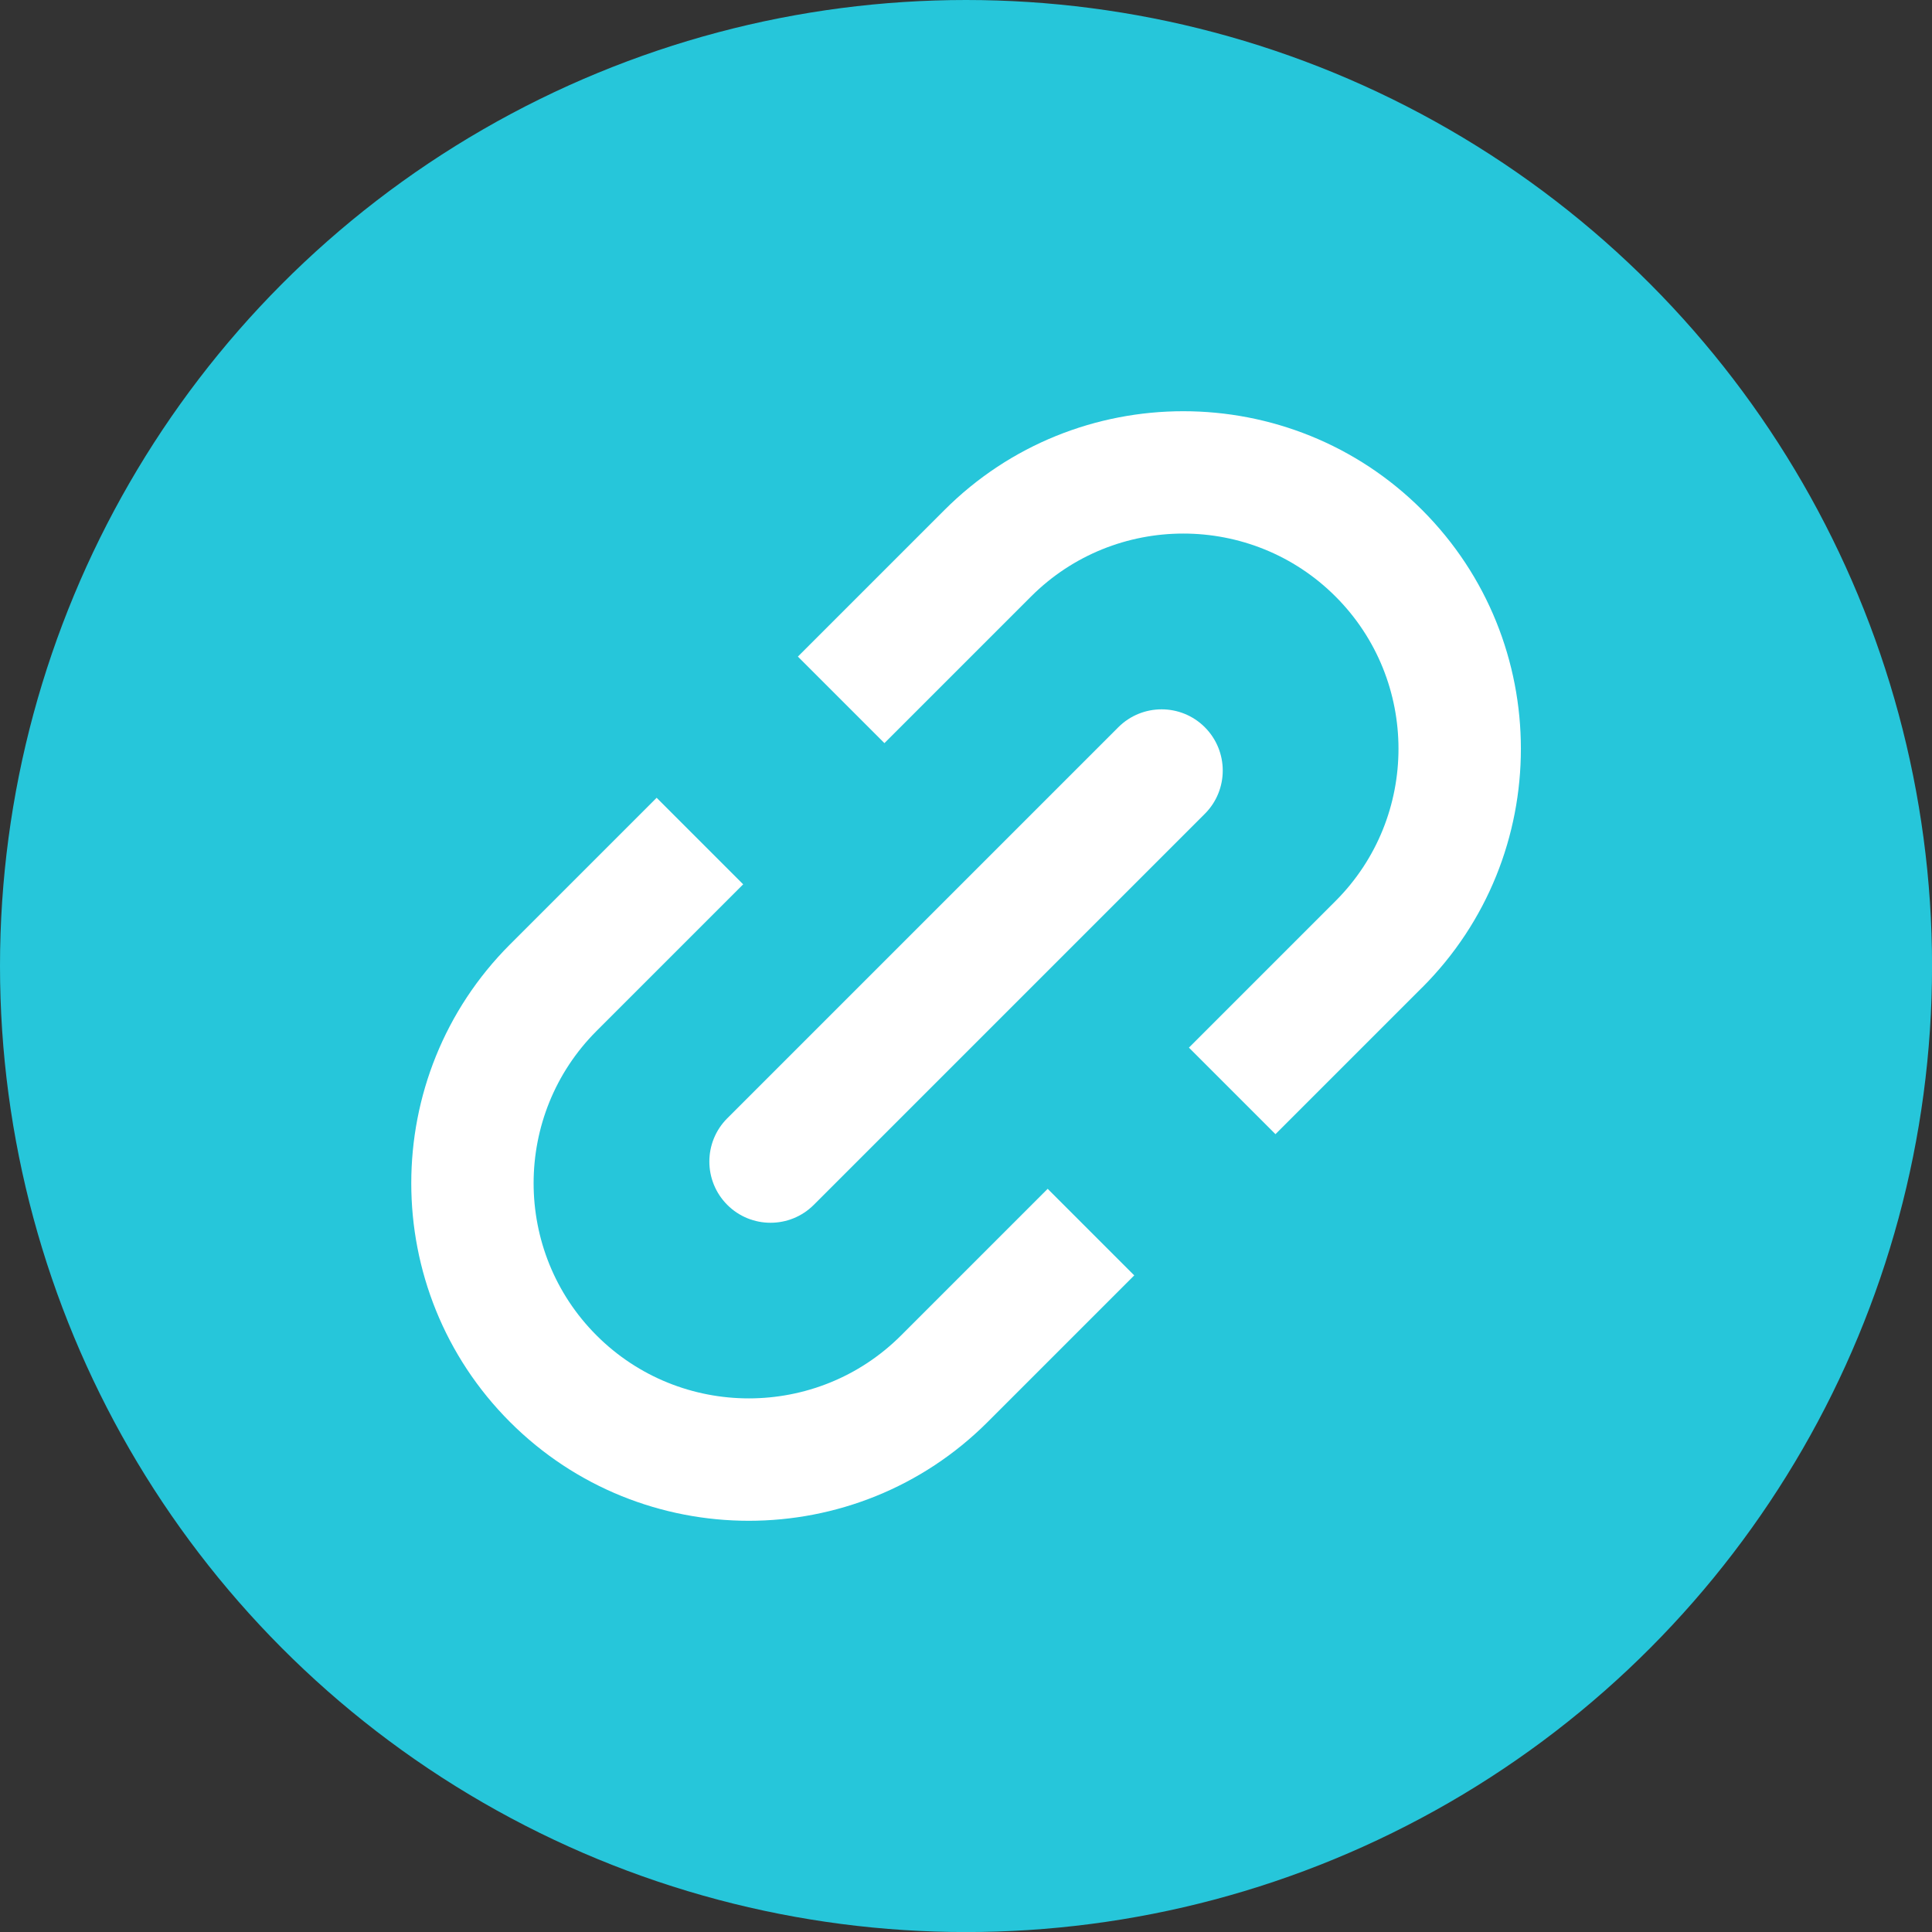 <?xml version="1.0" encoding="UTF-8"?><svg id="b" xmlns="http://www.w3.org/2000/svg" viewBox="0 0 37.149 37.149"><rect x="0" y="0" width="37.149" height="37.149" fill="#333333" stroke="none"/><g id="c"><g><circle cx="18.575" cy="18.575" r="18.575" fill="#26c6da"/><g><path d="M23.167,15.648l-7.519,7.519c-.459,.459-1.205,.46-1.664,0s-.459-1.205,0-1.664l7.519-7.519c.459-.459,1.205-.46,1.664,0s.459,1.205,0,1.664Z" fill="#fff"/><g><path d="M21.809,24.524l-2.819,2.819c-2.532,2.532-6.652,2.532-9.183,0-2.532-2.532-2.532-6.652-0-9.184l2.819-2.819,1.664,1.664-2.819,2.819c-1.614,1.614-1.614,4.241,0,5.855,1.614,1.614,4.241,1.614,5.855,0l2.819-2.819,1.664,1.664Z" fill="#fff"/><path d="M27.344,18.989l-2.819,2.819-1.664-1.664,2.819-2.819c1.614-1.614,1.614-4.241,0-5.855-1.614-1.614-4.241-1.614-5.855-0l-2.819,2.819-1.664-1.664,2.819-2.819c2.532-2.532,6.652-2.532,9.184,0,2.532,2.532,2.532,6.652,0,9.183Z" fill="#fff"/></g></g></g></g></svg>